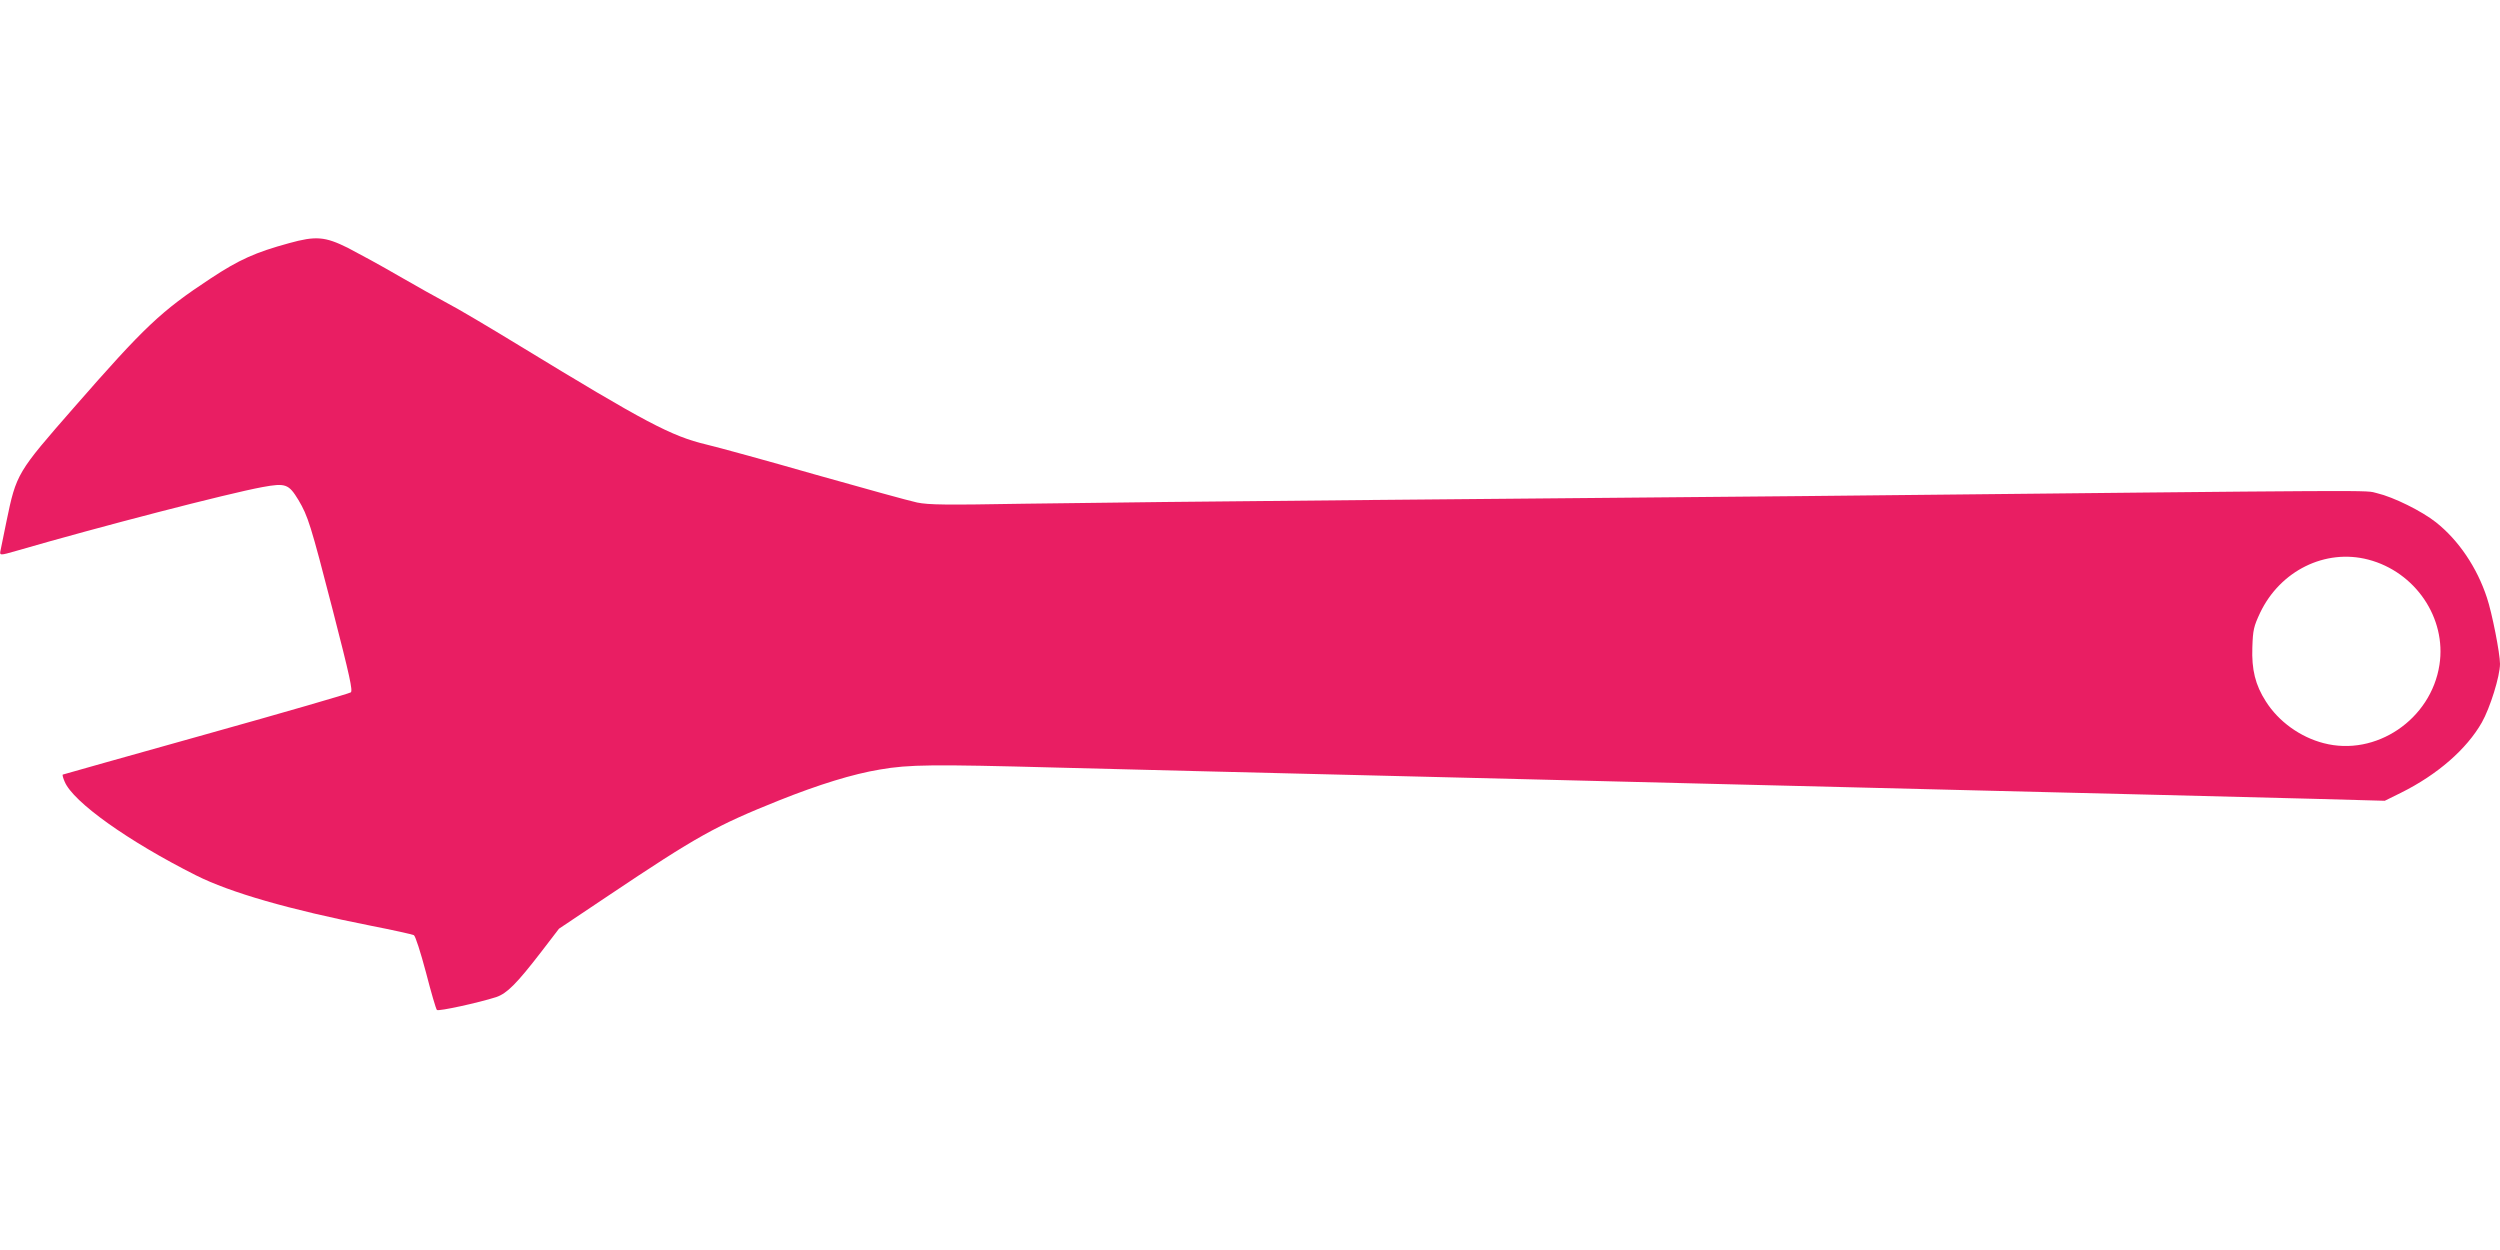 <?xml version="1.0" standalone="no"?>
<!DOCTYPE svg PUBLIC "-//W3C//DTD SVG 20010904//EN"
 "http://www.w3.org/TR/2001/REC-SVG-20010904/DTD/svg10.dtd">
<svg version="1.0" xmlns="http://www.w3.org/2000/svg"
 width="1280pt" height="640pt" viewBox="0 0 1280 640"
 preserveAspectRatio="xMidYMid meet">
<g transform="translate(0,640) scale(0.1,-0.1)"
fill="#e91e63" stroke="none">
<path d="M1480 5155 c-172 -47 -255 -84 -402 -181 -255 -168 -337 -246 -698
-659 -293 -335 -296 -339 -347 -585 -14 -69 -28 -135 -30 -147 -6 -28 -5 -28
82 -3 431 125 1080 293 1258 326 120 22 135 16 185 -66 49 -83 62 -123 176
-565 87 -338 103 -412 92 -420 -8 -6 -342 -103 -743 -215 -400 -112 -730 -205
-732 -206 -2 -2 2 -18 10 -36 43 -104 325 -305 673 -480 175 -88 477 -175 896
-258 113 -22 211 -44 219 -48 8 -5 34 -86 62 -191 26 -101 51 -187 56 -192 8
-8 214 37 304 66 55 19 104 68 229 230 l92 120 251 168 c458 307 552 359 876
489 203 81 377 135 516 158 150 26 269 27 905 10 422 -11 668 -17 2418 -60
224 -6 585 -15 802 -20 217 -5 582 -14 810 -20 228 -6 591 -15 805 -20 215 -5
581 -14 815 -20 234 -6 588 -15 788 -20 l362 -10 83 41 c187 93 336 223 414
360 42 74 93 237 93 300 0 54 -41 262 -67 339 -51 155 -145 294 -261 386 -72
57 -217 129 -302 149 -70 16 132 17 -2940 -15 -514 -5 -1513 -14 -2220 -20
-707 -6 -1500 -15 -1764 -19 -405 -7 -490 -6 -550 6 -39 8 -273 73 -521 143
-247 71 -499 140 -558 154 -180 43 -311 112 -962 509 -154 94 -318 191 -365
215 -47 25 -158 87 -248 139 -89 52 -207 116 -261 144 -117 58 -164 62 -301
24z m10645 -1620 c242 -63 402 -300 365 -539 -43 -280 -326 -471 -593 -401
-120 31 -231 111 -296 214 -54 84 -73 163 -69 276 3 91 7 107 40 178 103 215
333 329 553 272z"/>
</g>
</svg>
